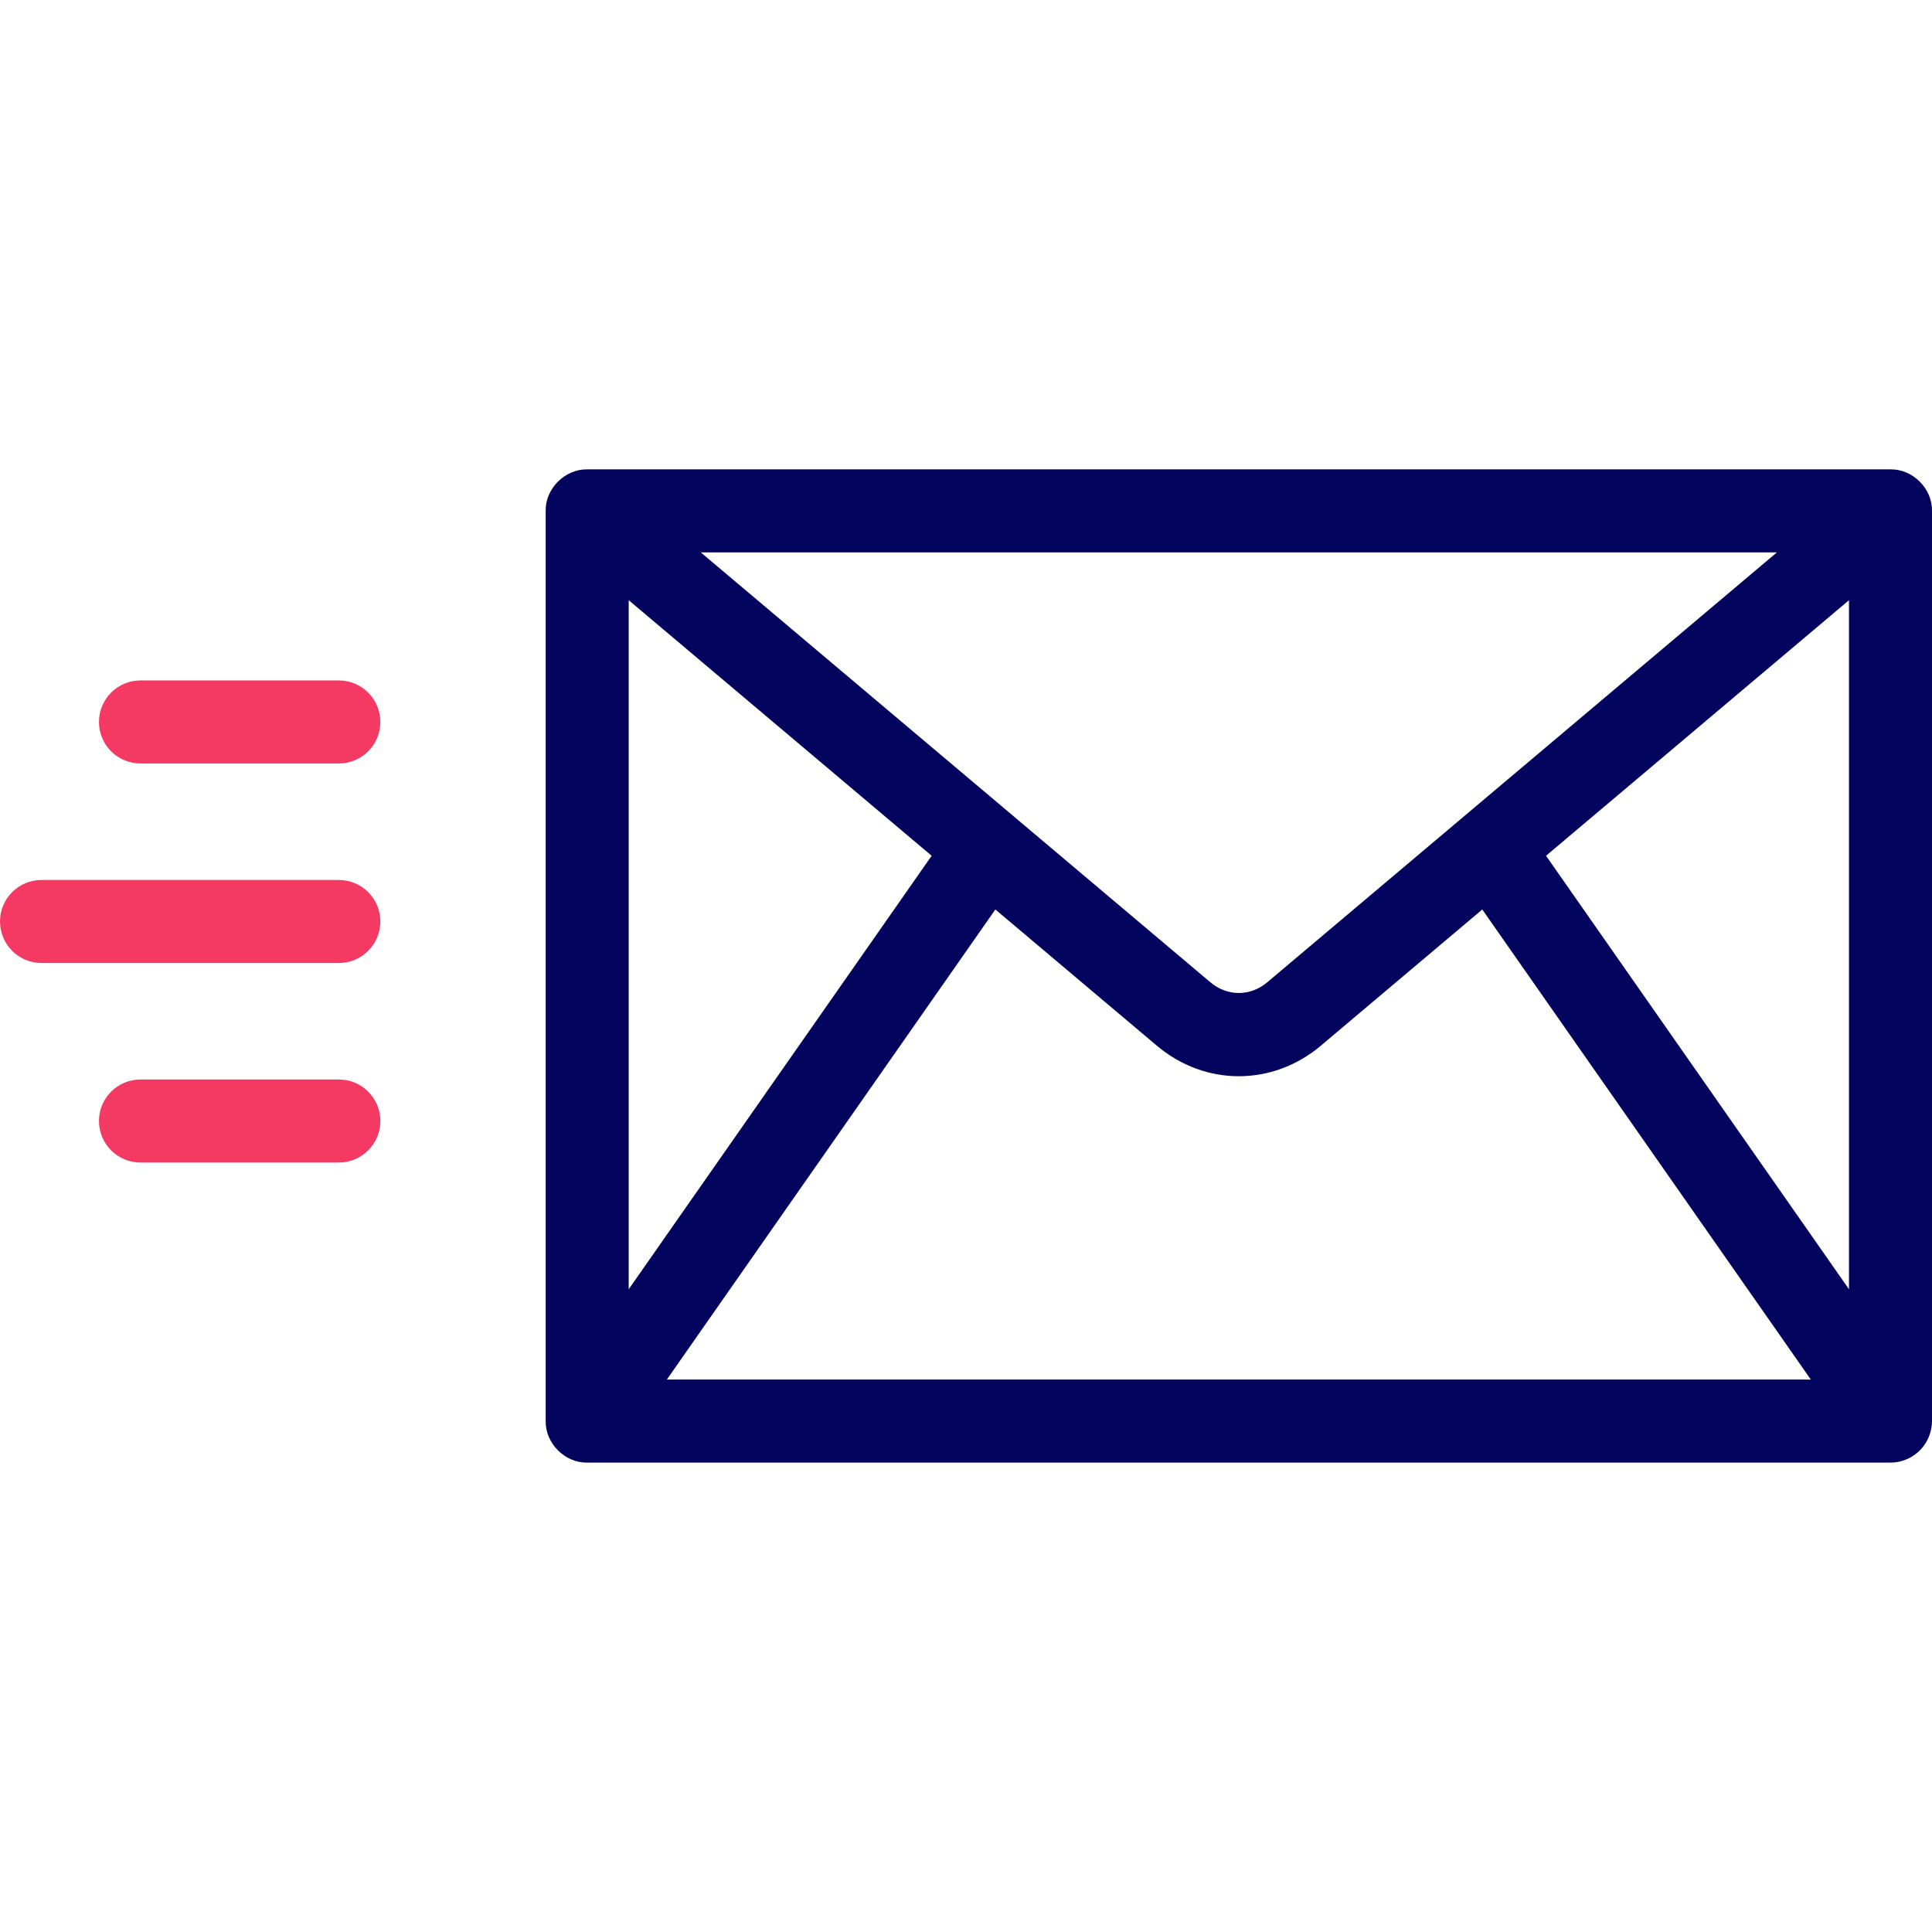 <svg width="36" height="36" viewBox="0 0 36 36" fill="none" xmlns="http://www.w3.org/2000/svg">
<path d="M35.855 26.929C35.949 26.799 35.998 26.64 36 26.48V9.52C36.008 9.104 35.641 8.739 35.226 8.746H10.941C10.527 8.739 10.16 9.104 10.168 9.52V26.48C10.161 26.895 10.527 27.262 10.942 27.253H35.226C35.472 27.255 35.713 27.13 35.855 26.929ZM11.715 11.184L17.36 15.946L11.715 24.023V11.184ZM27.264 15.224C27.264 15.224 27.264 15.224 27.263 15.225L23.615 18.302C23.297 18.57 22.87 18.57 22.552 18.302L18.905 15.225C18.904 15.224 18.904 15.224 18.904 15.224L13.058 10.293H33.11L27.264 15.224ZM18.547 16.947L21.555 19.484C22.005 19.864 22.544 20.054 23.084 20.054C23.623 20.054 24.163 19.864 24.613 19.484L27.62 16.947L33.742 25.706H12.426L18.547 16.947ZM28.808 15.946L34.453 11.184V24.023L28.808 15.946Z" fill="#03045E"/>
<path d="M6.314 14.226H2.617C2.19 14.226 1.844 13.88 1.844 13.453C1.844 13.025 2.19 12.679 2.617 12.679H6.314C6.741 12.679 7.087 13.025 7.087 13.453C7.087 13.88 6.741 14.226 6.314 14.226Z" fill="#F43A63"/>
<path d="M6.313 17.944H0.773C0.346 17.944 0 17.598 0 17.17C0 16.743 0.346 16.397 0.773 16.397H6.313C6.741 16.397 7.087 16.743 7.087 17.17C7.087 17.598 6.741 17.944 6.313 17.944Z" fill="#F43A63"/>
<path d="M6.314 21.662H2.617C2.19 21.662 1.844 21.315 1.844 20.888C1.844 20.461 2.19 20.115 2.617 20.115H6.314C6.741 20.115 7.087 20.461 7.087 20.888C7.087 21.315 6.741 21.662 6.314 21.662Z" fill="#F43A63"/>
</svg>
